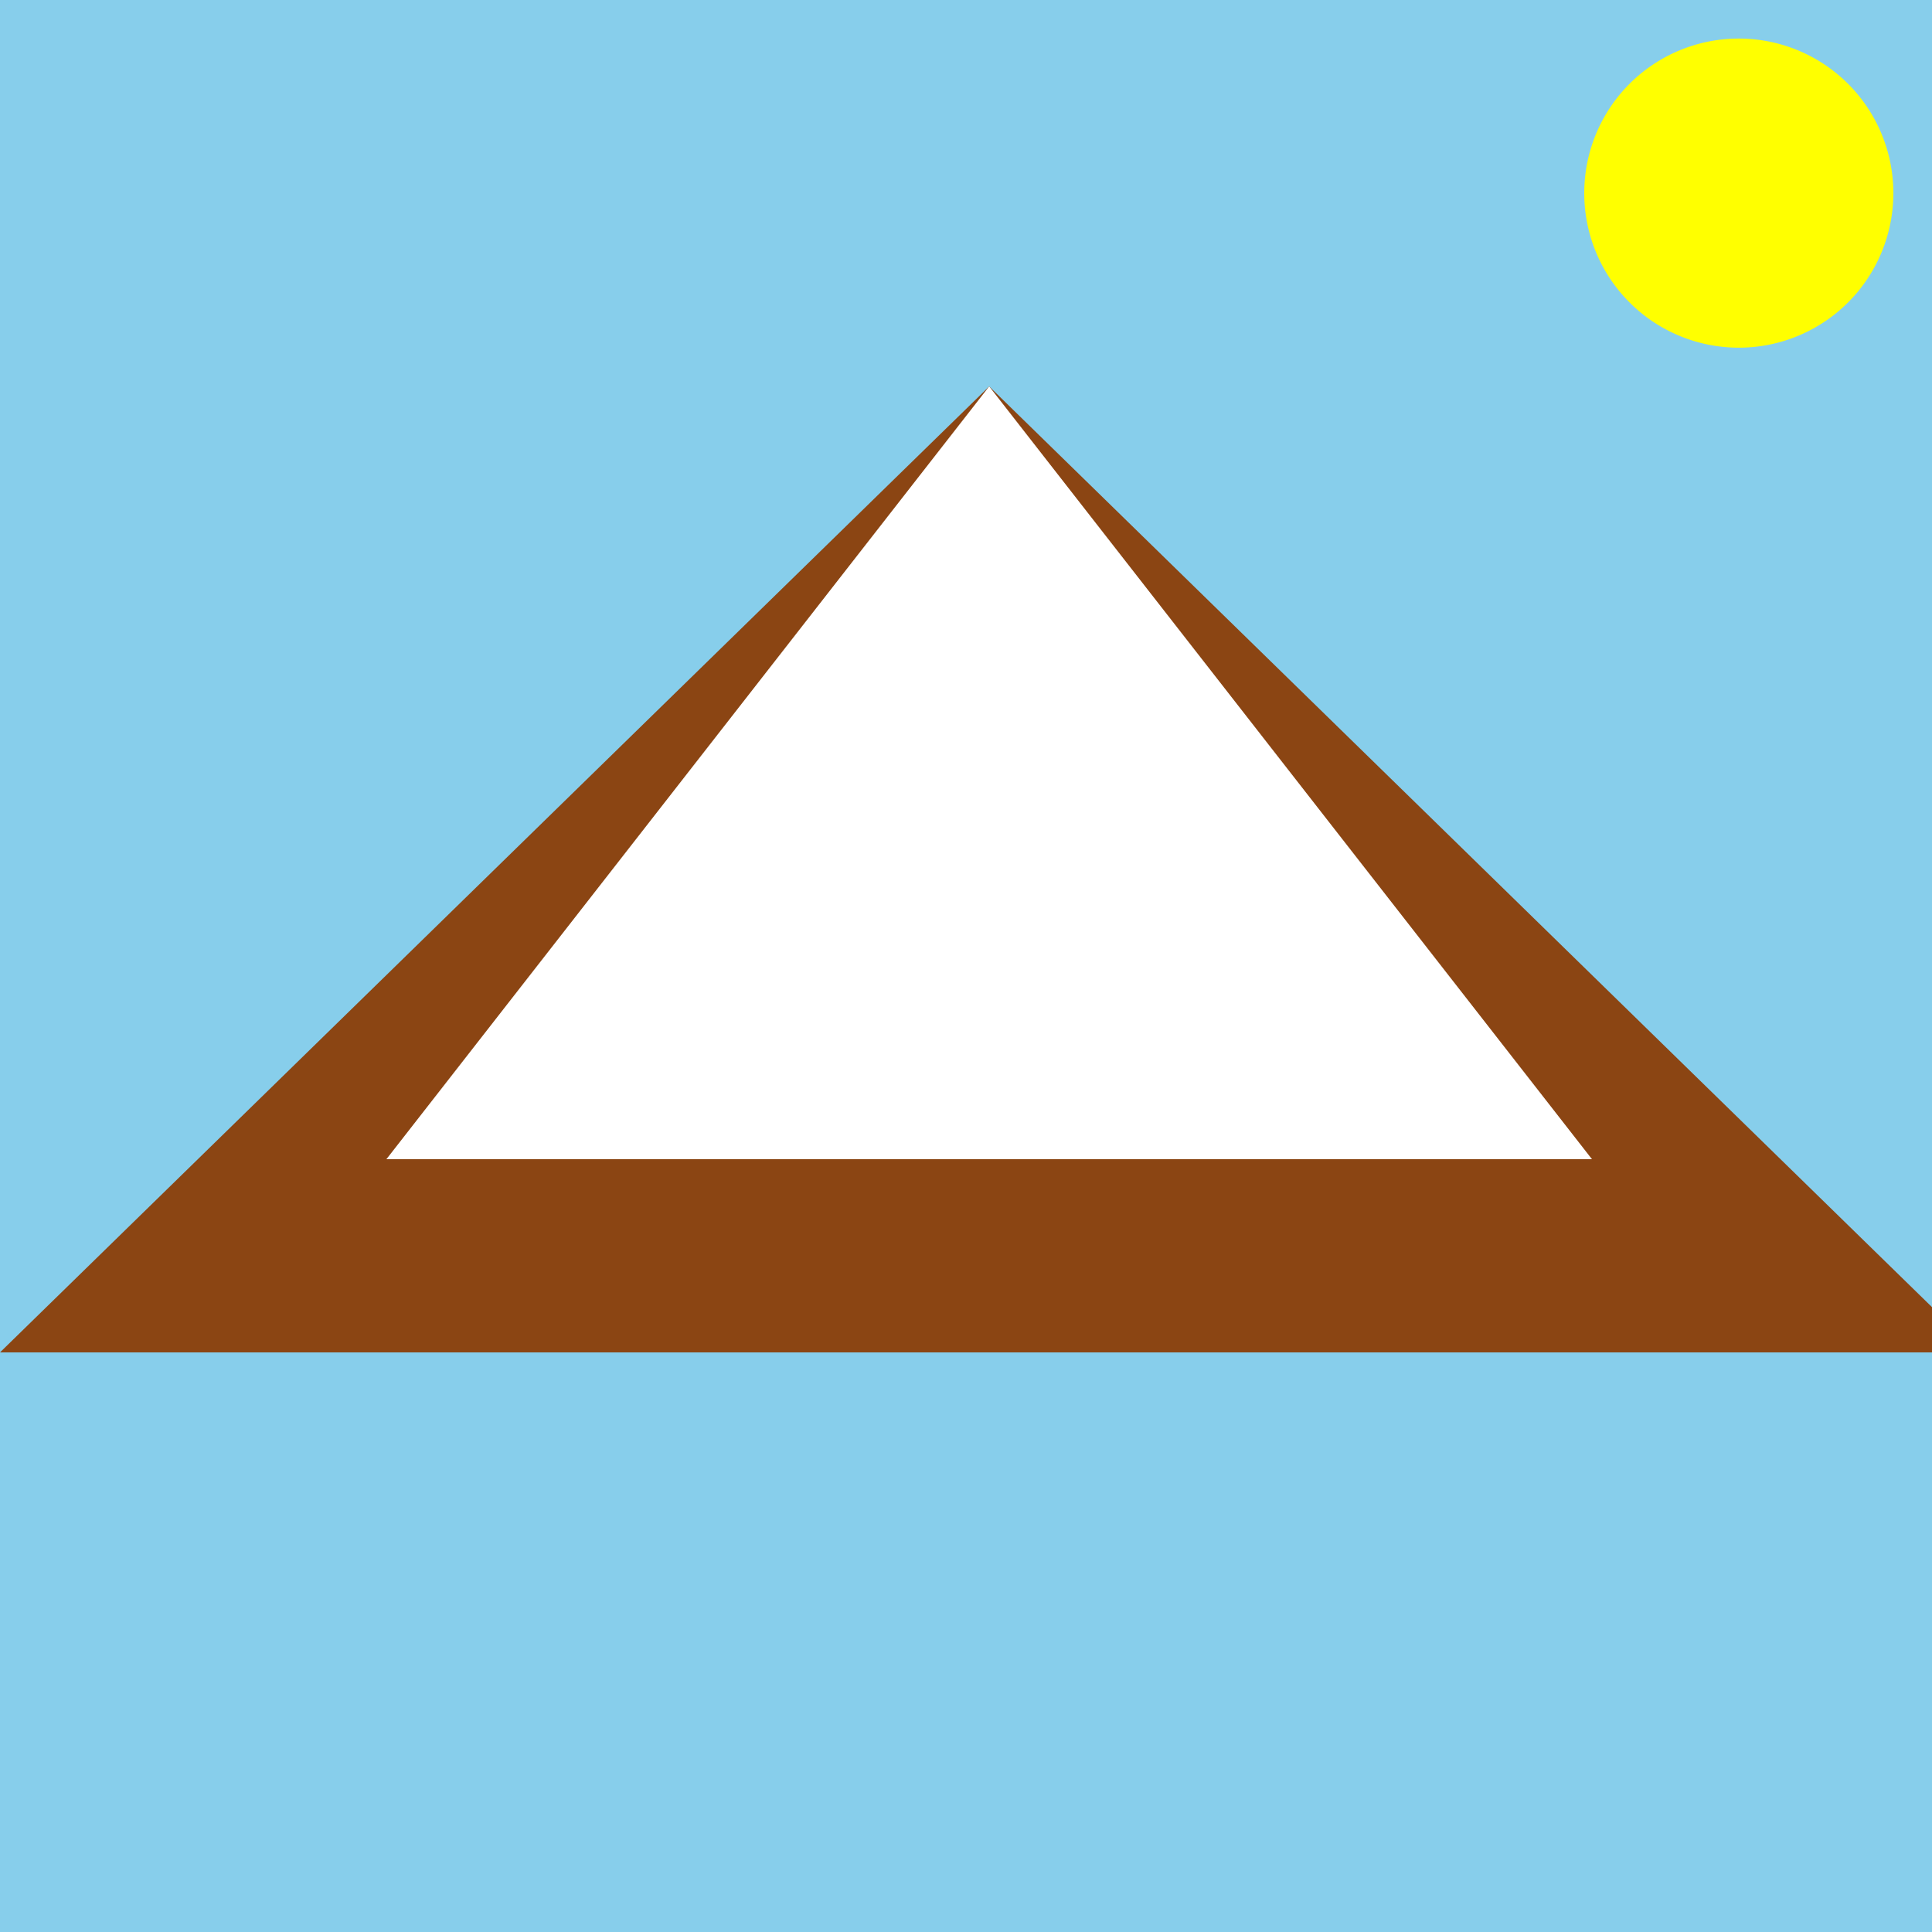 <!--

Generated by DrawGPT.
Free, open source, AI generated images in SVG, PNG, and HTML Canvas format.
https://drawgpt.ai

Created: 2023-11-06T19:45:22.164Z
Link: https://drawgpt.ai/prompt/117758/

-->
<svg xmlns="http://www.w3.org/2000/svg" xmlns:xlink="http://www.w3.org/1999/xlink" width="500" height="500"><defs/><g><rect fill="#87ceeb" stroke="none" x="0" y="0" width="512" height="512"/><path fill="#8b4513" stroke="none" paint-order="stroke fill markers" d=" M 0 350 L 256 100 L 512 350 Z"/><path fill="#ffffff" stroke="none" paint-order="stroke fill markers" d=" M 100 300 L 256 100 L 412 300 Z"/><path fill="#ffff00" stroke="none" paint-order="stroke fill markers" d=" M 490 50 A 40 40 0 1 1 490 49.96"/></g></svg>